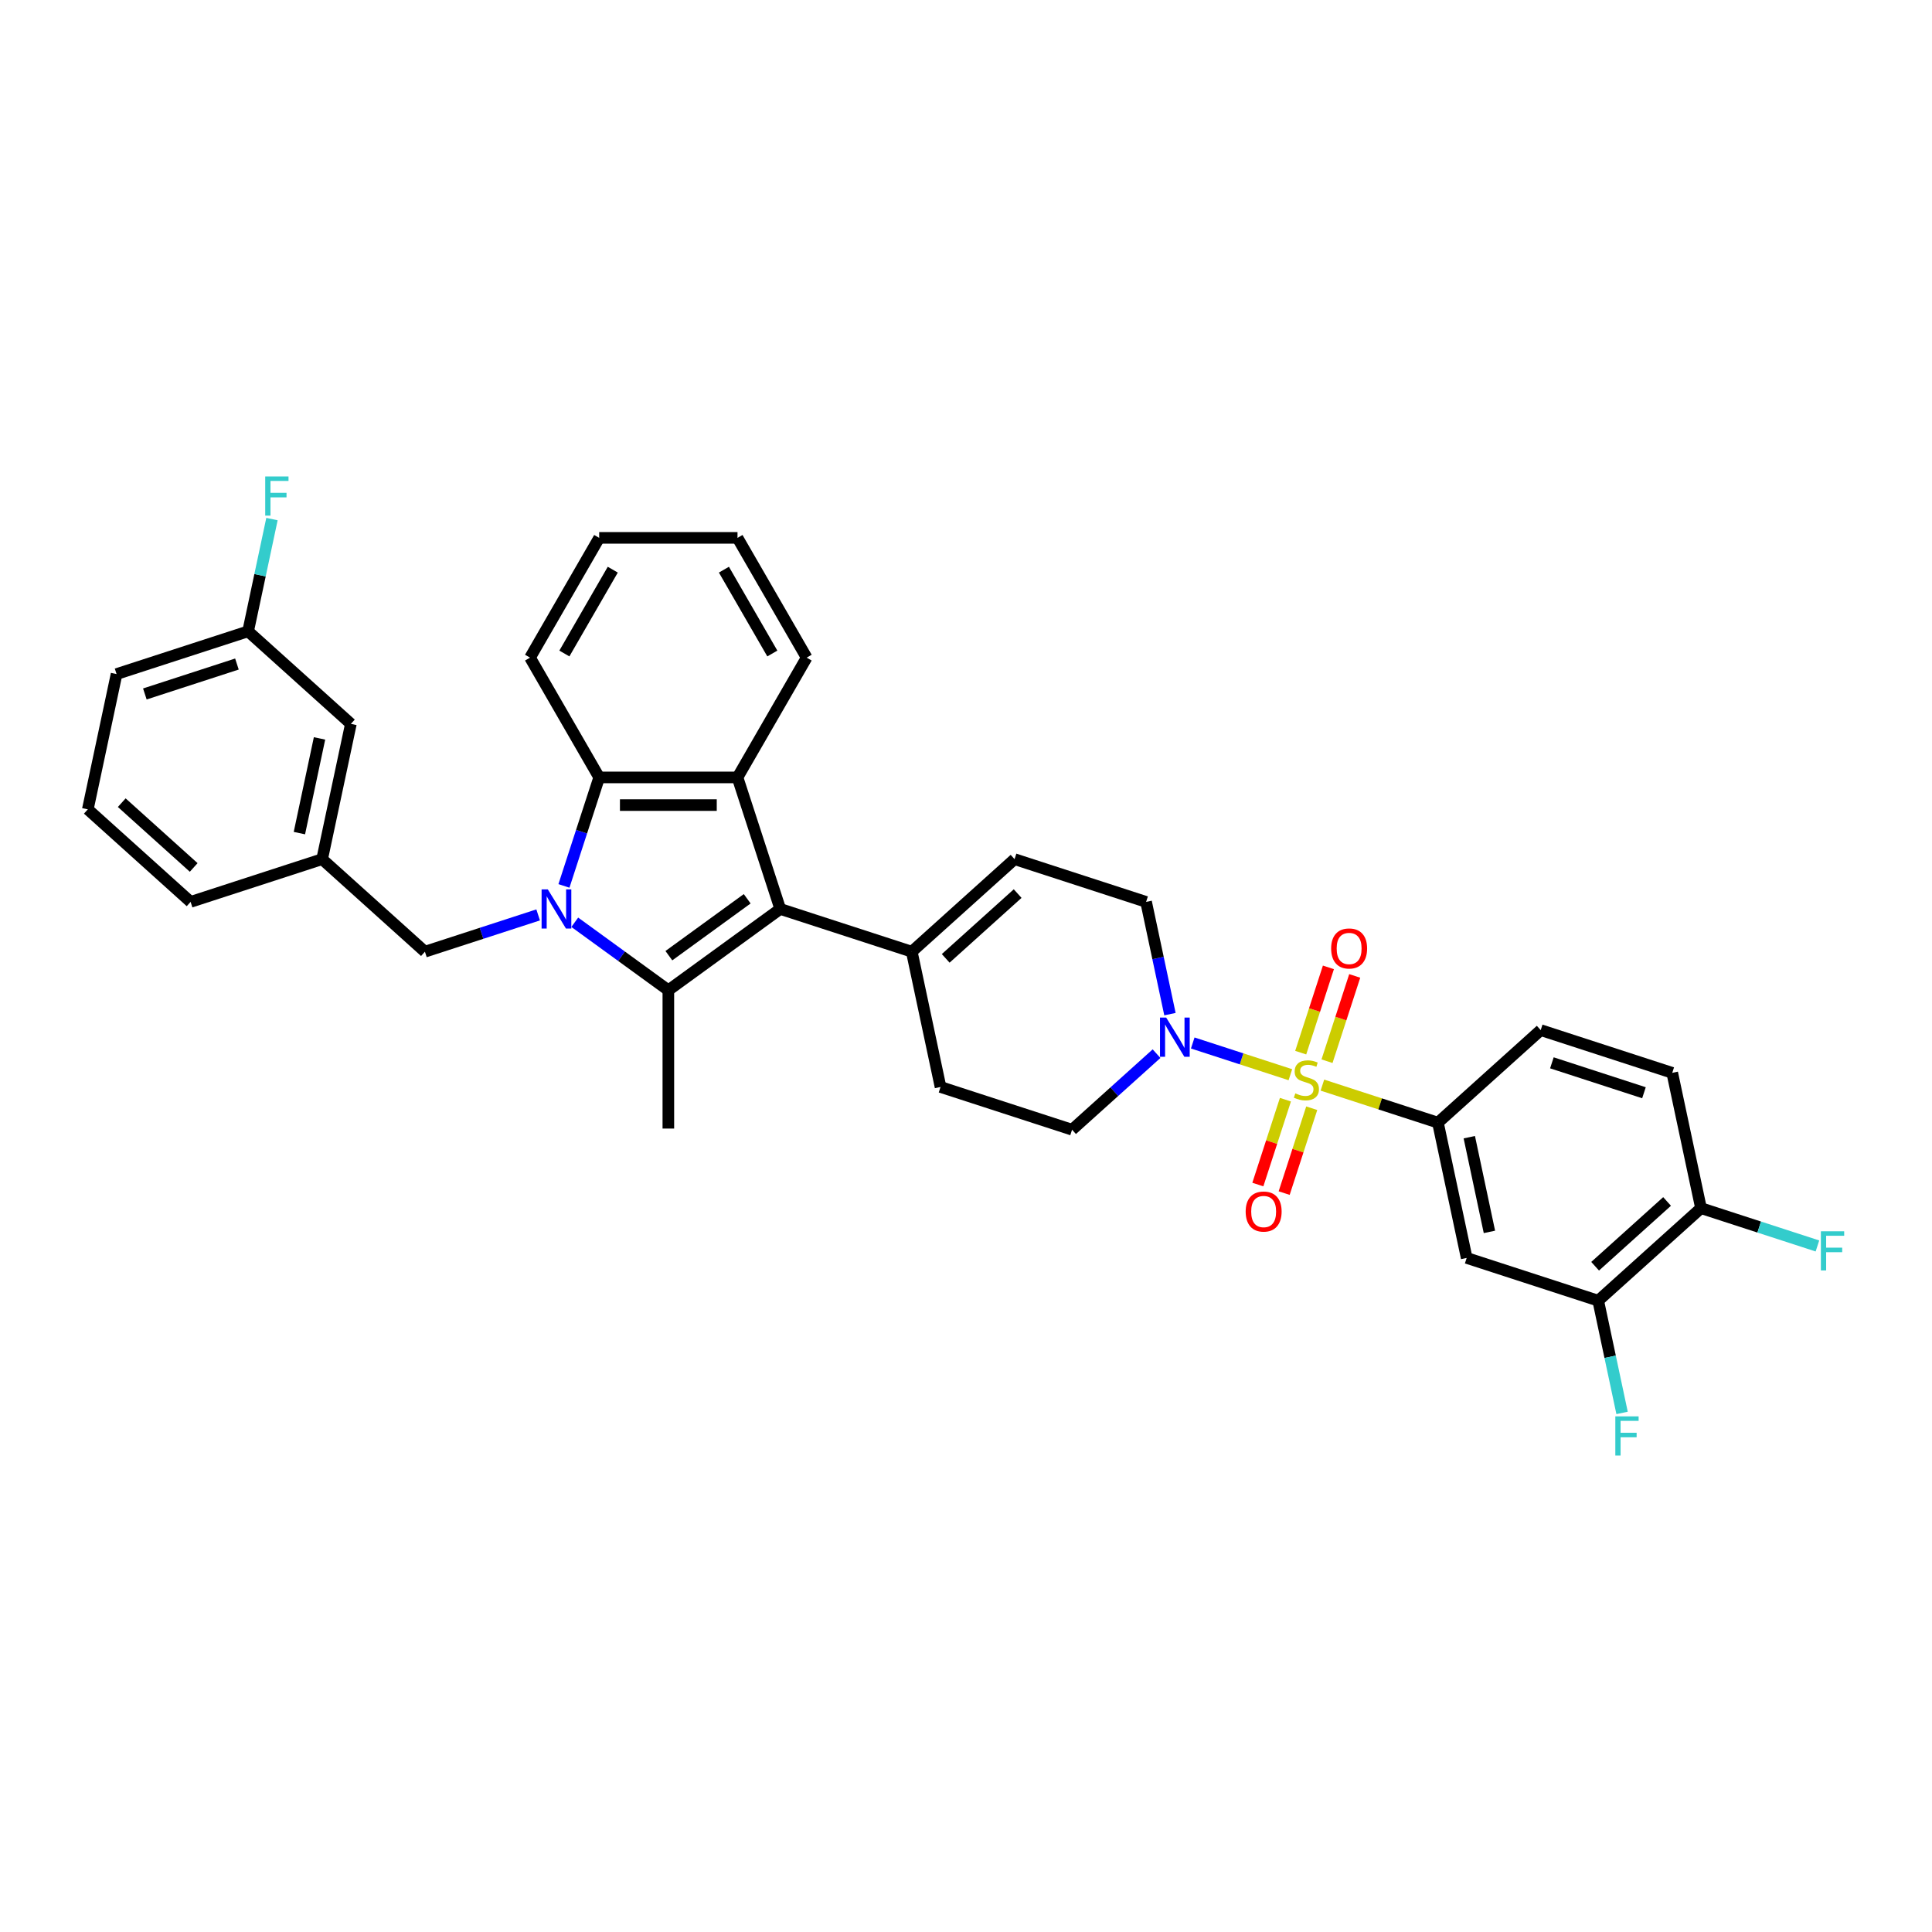 <?xml version='1.0' encoding='iso-8859-1'?>
<svg version='1.1' baseProfile='full'
              xmlns='http://www.w3.org/2000/svg'
                      xmlns:rdkit='http://www.rdkit.org/xml'
                      xmlns:xlink='http://www.w3.org/1999/xlink'
                  xml:space='preserve'
width='1000px' height='1000px' viewBox='0 0 1000 1000'>
<!-- END OF HEADER -->
<rect style='opacity:1.0;fill:#FFFFFF;stroke:none' width='1000' height='1000' x='0' y='0'> </rect>
<path class='bond-5' d='M 667.895,556.268 L 642.628,548.059' style='fill:none;fill-rule:evenodd;stroke:#CCCC00;stroke-width:6px;stroke-linecap:butt;stroke-linejoin:miter;stroke-opacity:1' />
<path class='bond-5' d='M 642.628,548.059 L 617.361,539.849' style='fill:none;fill-rule:evenodd;stroke:#0000FF;stroke-width:6px;stroke-linecap:butt;stroke-linejoin:miter;stroke-opacity:1' />
<path class='bond-6' d='M 684.474,561.655 L 714.371,571.37' style='fill:none;fill-rule:evenodd;stroke:#CCCC00;stroke-width:6px;stroke-linecap:butt;stroke-linejoin:miter;stroke-opacity:1' />
<path class='bond-6' d='M 714.371,571.37 L 744.268,581.084' style='fill:none;fill-rule:evenodd;stroke:#000000;stroke-width:6px;stroke-linecap:butt;stroke-linejoin:miter;stroke-opacity:1' />
<path class='bond-12' d='M 686.858,549.276 L 694.03,527.205' style='fill:none;fill-rule:evenodd;stroke:#CCCC00;stroke-width:6px;stroke-linecap:butt;stroke-linejoin:miter;stroke-opacity:1' />
<path class='bond-12' d='M 694.03,527.205 L 701.201,505.134' style='fill:none;fill-rule:evenodd;stroke:#FF0000;stroke-width:6px;stroke-linecap:butt;stroke-linejoin:miter;stroke-opacity:1' />
<path class='bond-12' d='M 673.242,544.852 L 680.413,522.781' style='fill:none;fill-rule:evenodd;stroke:#CCCC00;stroke-width:6px;stroke-linecap:butt;stroke-linejoin:miter;stroke-opacity:1' />
<path class='bond-12' d='M 680.413,522.781 L 687.585,500.71' style='fill:none;fill-rule:evenodd;stroke:#FF0000;stroke-width:6px;stroke-linecap:butt;stroke-linejoin:miter;stroke-opacity:1' />
<path class='bond-13' d='M 665.333,569.192 L 658.197,591.155' style='fill:none;fill-rule:evenodd;stroke:#CCCC00;stroke-width:6px;stroke-linecap:butt;stroke-linejoin:miter;stroke-opacity:1' />
<path class='bond-13' d='M 658.197,591.155 L 651.06,613.119' style='fill:none;fill-rule:evenodd;stroke:#FF0000;stroke-width:6px;stroke-linecap:butt;stroke-linejoin:miter;stroke-opacity:1' />
<path class='bond-13' d='M 678.95,573.616 L 671.814,595.58' style='fill:none;fill-rule:evenodd;stroke:#CCCC00;stroke-width:6px;stroke-linecap:butt;stroke-linejoin:miter;stroke-opacity:1' />
<path class='bond-13' d='M 671.814,595.58 L 664.677,617.544' style='fill:none;fill-rule:evenodd;stroke:#FF0000;stroke-width:6px;stroke-linecap:butt;stroke-linejoin:miter;stroke-opacity:1' />
<path class='bond-0' d='M 297.499,477.362 L 321.717,494.957' style='fill:none;fill-rule:evenodd;stroke:#0000FF;stroke-width:6px;stroke-linecap:butt;stroke-linejoin:miter;stroke-opacity:1' />
<path class='bond-0' d='M 321.717,494.957 L 345.936,512.553' style='fill:none;fill-rule:evenodd;stroke:#000000;stroke-width:6px;stroke-linecap:butt;stroke-linejoin:miter;stroke-opacity:1' />
<path class='bond-10' d='M 278.542,473.555 L 249.24,483.076' style='fill:none;fill-rule:evenodd;stroke:#0000FF;stroke-width:6px;stroke-linecap:butt;stroke-linejoin:miter;stroke-opacity:1' />
<path class='bond-10' d='M 249.24,483.076 L 219.937,492.597' style='fill:none;fill-rule:evenodd;stroke:#000000;stroke-width:6px;stroke-linecap:butt;stroke-linejoin:miter;stroke-opacity:1' />
<path class='bond-36' d='M 291.896,458.549 L 301.019,430.471' style='fill:none;fill-rule:evenodd;stroke:#0000FF;stroke-width:6px;stroke-linecap:butt;stroke-linejoin:miter;stroke-opacity:1' />
<path class='bond-36' d='M 301.019,430.471 L 310.142,402.392' style='fill:none;fill-rule:evenodd;stroke:#000000;stroke-width:6px;stroke-linecap:butt;stroke-linejoin:miter;stroke-opacity:1' />
<path class='bond-1' d='M 345.936,512.553 L 403.851,470.475' style='fill:none;fill-rule:evenodd;stroke:#000000;stroke-width:6px;stroke-linecap:butt;stroke-linejoin:miter;stroke-opacity:1' />
<path class='bond-1' d='M 346.207,494.659 L 386.748,465.204' style='fill:none;fill-rule:evenodd;stroke:#000000;stroke-width:6px;stroke-linecap:butt;stroke-linejoin:miter;stroke-opacity:1' />
<path class='bond-21' d='M 345.936,512.553 L 345.936,584.14' style='fill:none;fill-rule:evenodd;stroke:#000000;stroke-width:6px;stroke-linecap:butt;stroke-linejoin:miter;stroke-opacity:1' />
<path class='bond-2' d='M 403.851,470.475 L 471.934,492.597' style='fill:none;fill-rule:evenodd;stroke:#000000;stroke-width:6px;stroke-linecap:butt;stroke-linejoin:miter;stroke-opacity:1' />
<path class='bond-3' d='M 403.851,470.475 L 381.729,402.392' style='fill:none;fill-rule:evenodd;stroke:#000000;stroke-width:6px;stroke-linecap:butt;stroke-linejoin:miter;stroke-opacity:1' />
<path class='bond-4' d='M 381.729,402.392 L 310.142,402.392' style='fill:none;fill-rule:evenodd;stroke:#000000;stroke-width:6px;stroke-linecap:butt;stroke-linejoin:miter;stroke-opacity:1' />
<path class='bond-4' d='M 370.991,416.709 L 320.88,416.709' style='fill:none;fill-rule:evenodd;stroke:#000000;stroke-width:6px;stroke-linecap:butt;stroke-linejoin:miter;stroke-opacity:1' />
<path class='bond-26' d='M 381.729,402.392 L 417.523,340.396' style='fill:none;fill-rule:evenodd;stroke:#000000;stroke-width:6px;stroke-linecap:butt;stroke-linejoin:miter;stroke-opacity:1' />
<path class='bond-28' d='M 310.142,402.392 L 274.349,340.396' style='fill:none;fill-rule:evenodd;stroke:#000000;stroke-width:6px;stroke-linecap:butt;stroke-linejoin:miter;stroke-opacity:1' />
<path class='bond-14' d='M 605.566,524.914 L 599.392,495.866' style='fill:none;fill-rule:evenodd;stroke:#0000FF;stroke-width:6px;stroke-linecap:butt;stroke-linejoin:miter;stroke-opacity:1' />
<path class='bond-14' d='M 599.392,495.866 L 593.217,466.818' style='fill:none;fill-rule:evenodd;stroke:#000000;stroke-width:6px;stroke-linecap:butt;stroke-linejoin:miter;stroke-opacity:1' />
<path class='bond-15' d='M 598.623,545.374 L 576.762,565.058' style='fill:none;fill-rule:evenodd;stroke:#0000FF;stroke-width:6px;stroke-linecap:butt;stroke-linejoin:miter;stroke-opacity:1' />
<path class='bond-15' d='M 576.762,565.058 L 554.901,584.741' style='fill:none;fill-rule:evenodd;stroke:#000000;stroke-width:6px;stroke-linecap:butt;stroke-linejoin:miter;stroke-opacity:1' />
<path class='bond-8' d='M 744.268,581.084 L 759.151,651.106' style='fill:none;fill-rule:evenodd;stroke:#000000;stroke-width:6px;stroke-linecap:butt;stroke-linejoin:miter;stroke-opacity:1' />
<path class='bond-8' d='M 760.505,588.61 L 770.923,637.626' style='fill:none;fill-rule:evenodd;stroke:#000000;stroke-width:6px;stroke-linecap:butt;stroke-linejoin:miter;stroke-opacity:1' />
<path class='bond-17' d='M 744.268,581.084 L 797.467,533.182' style='fill:none;fill-rule:evenodd;stroke:#000000;stroke-width:6px;stroke-linecap:butt;stroke-linejoin:miter;stroke-opacity:1' />
<path class='bond-7' d='M 471.934,492.597 L 486.818,562.62' style='fill:none;fill-rule:evenodd;stroke:#000000;stroke-width:6px;stroke-linecap:butt;stroke-linejoin:miter;stroke-opacity:1' />
<path class='bond-34' d='M 471.934,492.597 L 525.134,444.696' style='fill:none;fill-rule:evenodd;stroke:#000000;stroke-width:6px;stroke-linecap:butt;stroke-linejoin:miter;stroke-opacity:1' />
<path class='bond-34' d='M 489.494,496.052 L 526.734,462.521' style='fill:none;fill-rule:evenodd;stroke:#000000;stroke-width:6px;stroke-linecap:butt;stroke-linejoin:miter;stroke-opacity:1' />
<path class='bond-11' d='M 759.151,651.106 L 827.235,673.228' style='fill:none;fill-rule:evenodd;stroke:#000000;stroke-width:6px;stroke-linecap:butt;stroke-linejoin:miter;stroke-opacity:1' />
<path class='bond-9' d='M 525.134,444.696 L 593.217,466.818' style='fill:none;fill-rule:evenodd;stroke:#000000;stroke-width:6px;stroke-linecap:butt;stroke-linejoin:miter;stroke-opacity:1' />
<path class='bond-19' d='M 219.937,492.597 L 166.738,444.696' style='fill:none;fill-rule:evenodd;stroke:#000000;stroke-width:6px;stroke-linecap:butt;stroke-linejoin:miter;stroke-opacity:1' />
<path class='bond-22' d='M 827.235,673.228 L 833.409,702.276' style='fill:none;fill-rule:evenodd;stroke:#000000;stroke-width:6px;stroke-linecap:butt;stroke-linejoin:miter;stroke-opacity:1' />
<path class='bond-22' d='M 833.409,702.276 L 839.584,731.324' style='fill:none;fill-rule:evenodd;stroke:#33CCCC;stroke-width:6px;stroke-linecap:butt;stroke-linejoin:miter;stroke-opacity:1' />
<path class='bond-35' d='M 827.235,673.228 L 880.434,625.327' style='fill:none;fill-rule:evenodd;stroke:#000000;stroke-width:6px;stroke-linecap:butt;stroke-linejoin:miter;stroke-opacity:1' />
<path class='bond-35' d='M 825.635,655.403 L 862.874,621.872' style='fill:none;fill-rule:evenodd;stroke:#000000;stroke-width:6px;stroke-linecap:butt;stroke-linejoin:miter;stroke-opacity:1' />
<path class='bond-18' d='M 554.901,584.741 L 486.818,562.62' style='fill:none;fill-rule:evenodd;stroke:#000000;stroke-width:6px;stroke-linecap:butt;stroke-linejoin:miter;stroke-opacity:1' />
<path class='bond-16' d='M 880.434,625.327 L 865.551,555.304' style='fill:none;fill-rule:evenodd;stroke:#000000;stroke-width:6px;stroke-linecap:butt;stroke-linejoin:miter;stroke-opacity:1' />
<path class='bond-24' d='M 880.434,625.327 L 910.567,635.118' style='fill:none;fill-rule:evenodd;stroke:#000000;stroke-width:6px;stroke-linecap:butt;stroke-linejoin:miter;stroke-opacity:1' />
<path class='bond-24' d='M 910.567,635.118 L 940.701,644.908' style='fill:none;fill-rule:evenodd;stroke:#33CCCC;stroke-width:6px;stroke-linecap:butt;stroke-linejoin:miter;stroke-opacity:1' />
<path class='bond-20' d='M 797.467,533.182 L 865.551,555.304' style='fill:none;fill-rule:evenodd;stroke:#000000;stroke-width:6px;stroke-linecap:butt;stroke-linejoin:miter;stroke-opacity:1' />
<path class='bond-20' d='M 803.255,550.117 L 850.914,565.603' style='fill:none;fill-rule:evenodd;stroke:#000000;stroke-width:6px;stroke-linecap:butt;stroke-linejoin:miter;stroke-opacity:1' />
<path class='bond-23' d='M 166.738,444.696 L 181.621,374.673' style='fill:none;fill-rule:evenodd;stroke:#000000;stroke-width:6px;stroke-linecap:butt;stroke-linejoin:miter;stroke-opacity:1' />
<path class='bond-23' d='M 154.966,431.216 L 165.384,382.2' style='fill:none;fill-rule:evenodd;stroke:#000000;stroke-width:6px;stroke-linecap:butt;stroke-linejoin:miter;stroke-opacity:1' />
<path class='bond-30' d='M 166.738,444.696 L 98.654,466.818' style='fill:none;fill-rule:evenodd;stroke:#000000;stroke-width:6px;stroke-linecap:butt;stroke-linejoin:miter;stroke-opacity:1' />
<path class='bond-25' d='M 181.621,374.673 L 128.422,326.772' style='fill:none;fill-rule:evenodd;stroke:#000000;stroke-width:6px;stroke-linecap:butt;stroke-linejoin:miter;stroke-opacity:1' />
<path class='bond-27' d='M 128.422,326.772 L 134.596,297.724' style='fill:none;fill-rule:evenodd;stroke:#000000;stroke-width:6px;stroke-linecap:butt;stroke-linejoin:miter;stroke-opacity:1' />
<path class='bond-27' d='M 134.596,297.724 L 140.77,268.676' style='fill:none;fill-rule:evenodd;stroke:#33CCCC;stroke-width:6px;stroke-linecap:butt;stroke-linejoin:miter;stroke-opacity:1' />
<path class='bond-38' d='M 128.422,326.772 L 60.338,348.894' style='fill:none;fill-rule:evenodd;stroke:#000000;stroke-width:6px;stroke-linecap:butt;stroke-linejoin:miter;stroke-opacity:1' />
<path class='bond-38' d='M 122.634,343.707 L 74.975,359.192' style='fill:none;fill-rule:evenodd;stroke:#000000;stroke-width:6px;stroke-linecap:butt;stroke-linejoin:miter;stroke-opacity:1' />
<path class='bond-32' d='M 417.523,340.396 L 381.729,278.4' style='fill:none;fill-rule:evenodd;stroke:#000000;stroke-width:6px;stroke-linecap:butt;stroke-linejoin:miter;stroke-opacity:1' />
<path class='bond-32' d='M 399.754,338.255 L 374.699,294.858' style='fill:none;fill-rule:evenodd;stroke:#000000;stroke-width:6px;stroke-linecap:butt;stroke-linejoin:miter;stroke-opacity:1' />
<path class='bond-37' d='M 274.349,340.396 L 310.142,278.4' style='fill:none;fill-rule:evenodd;stroke:#000000;stroke-width:6px;stroke-linecap:butt;stroke-linejoin:miter;stroke-opacity:1' />
<path class='bond-37' d='M 292.117,338.255 L 317.172,294.858' style='fill:none;fill-rule:evenodd;stroke:#000000;stroke-width:6px;stroke-linecap:butt;stroke-linejoin:miter;stroke-opacity:1' />
<path class='bond-29' d='M 45.455,418.916 L 98.654,466.818' style='fill:none;fill-rule:evenodd;stroke:#000000;stroke-width:6px;stroke-linecap:butt;stroke-linejoin:miter;stroke-opacity:1' />
<path class='bond-29' d='M 63.015,415.462 L 100.254,448.992' style='fill:none;fill-rule:evenodd;stroke:#000000;stroke-width:6px;stroke-linecap:butt;stroke-linejoin:miter;stroke-opacity:1' />
<path class='bond-31' d='M 45.455,418.916 L 60.338,348.894' style='fill:none;fill-rule:evenodd;stroke:#000000;stroke-width:6px;stroke-linecap:butt;stroke-linejoin:miter;stroke-opacity:1' />
<path class='bond-33' d='M 381.729,278.4 L 310.142,278.4' style='fill:none;fill-rule:evenodd;stroke:#000000;stroke-width:6px;stroke-linecap:butt;stroke-linejoin:miter;stroke-opacity:1' />
<path  class='atom-0' d='M 670.457 565.92
Q 670.686 566.006, 671.631 566.407
Q 672.576 566.808, 673.607 567.066
Q 674.667 567.295, 675.698 567.295
Q 677.616 567.295, 678.733 566.378
Q 679.85 565.433, 679.85 563.801
Q 679.85 562.684, 679.277 561.997
Q 678.733 561.31, 677.874 560.938
Q 677.015 560.565, 675.583 560.136
Q 673.779 559.592, 672.691 559.076
Q 671.631 558.561, 670.858 557.473
Q 670.114 556.385, 670.114 554.552
Q 670.114 552.004, 671.832 550.429
Q 673.579 548.854, 677.015 548.854
Q 679.363 548.854, 682.026 549.971
L 681.367 552.175
Q 678.933 551.173, 677.101 551.173
Q 675.125 551.173, 674.037 552.004
Q 672.949 552.805, 672.977 554.209
Q 672.977 555.297, 673.521 555.955
Q 674.094 556.614, 674.896 556.986
Q 675.726 557.358, 677.101 557.788
Q 678.933 558.361, 680.021 558.933
Q 681.11 559.506, 681.883 560.68
Q 682.684 561.825, 682.684 563.801
Q 682.684 566.607, 680.795 568.125
Q 678.933 569.614, 675.812 569.614
Q 674.008 569.614, 672.634 569.213
Q 671.288 568.841, 669.684 568.182
L 670.457 565.92
' fill='#CCCC00'/>
<path  class='atom-1' d='M 283.539 460.339
L 290.182 471.077
Q 290.841 472.136, 291.9 474.055
Q 292.96 475.973, 293.017 476.088
L 293.017 460.339
L 295.709 460.339
L 295.709 480.612
L 292.931 480.612
L 285.801 468.872
Q 284.971 467.497, 284.083 465.922
Q 283.224 464.348, 282.966 463.861
L 282.966 480.612
L 280.332 480.612
L 280.332 460.339
L 283.539 460.339
' fill='#0000FF'/>
<path  class='atom-6' d='M 603.62 526.704
L 610.263 537.442
Q 610.921 538.501, 611.981 540.42
Q 613.04 542.338, 613.098 542.453
L 613.098 526.704
L 615.789 526.704
L 615.789 546.977
L 613.012 546.977
L 605.882 535.237
Q 605.051 533.862, 604.164 532.287
Q 603.305 530.712, 603.047 530.226
L 603.047 546.977
L 600.412 546.977
L 600.412 526.704
L 603.62 526.704
' fill='#0000FF'/>
<path  class='atom-13' d='M 689 490.936
Q 689 486.068, 691.405 483.348
Q 693.81 480.627, 698.306 480.627
Q 702.802 480.627, 705.207 483.348
Q 707.612 486.068, 707.612 490.936
Q 707.612 495.861, 705.178 498.667
Q 702.744 501.445, 698.306 501.445
Q 693.839 501.445, 691.405 498.667
Q 689 495.89, 689 490.936
M 698.306 499.154
Q 701.399 499.154, 703.059 497.092
Q 704.749 495.002, 704.749 490.936
Q 704.749 486.956, 703.059 484.951
Q 701.399 482.918, 698.306 482.918
Q 695.213 482.918, 693.524 484.923
Q 691.863 486.927, 691.863 490.936
Q 691.863 495.031, 693.524 497.092
Q 695.213 499.154, 698.306 499.154
' fill='#FF0000'/>
<path  class='atom-14' d='M 644.756 627.103
Q 644.756 622.235, 647.162 619.514
Q 649.567 616.794, 654.063 616.794
Q 658.558 616.794, 660.964 619.514
Q 663.369 622.235, 663.369 627.103
Q 663.369 632.028, 660.935 634.834
Q 658.501 637.612, 654.063 637.612
Q 649.596 637.612, 647.162 634.834
Q 644.756 632.056, 644.756 627.103
M 654.063 635.321
Q 657.155 635.321, 658.816 633.259
Q 660.506 631.169, 660.506 627.103
Q 660.506 623.122, 658.816 621.118
Q 657.155 619.085, 654.063 619.085
Q 650.97 619.085, 649.281 621.089
Q 647.62 623.094, 647.62 627.103
Q 647.62 631.197, 649.281 633.259
Q 650.97 635.321, 654.063 635.321
' fill='#FF0000'/>
<path  class='atom-23' d='M 836.091 733.114
L 848.146 733.114
L 848.146 735.433
L 838.811 735.433
L 838.811 741.59
L 847.115 741.59
L 847.115 743.938
L 838.811 743.938
L 838.811 753.387
L 836.091 753.387
L 836.091 733.114
' fill='#33CCCC'/>
<path  class='atom-25' d='M 942.49 637.312
L 954.545 637.312
L 954.545 639.631
L 945.21 639.631
L 945.21 645.788
L 953.515 645.788
L 953.515 648.136
L 945.21 648.136
L 945.21 657.585
L 942.49 657.585
L 942.49 637.312
' fill='#33CCCC'/>
<path  class='atom-28' d='M 137.278 246.613
L 149.333 246.613
L 149.333 248.932
L 139.998 248.932
L 139.998 255.088
L 148.302 255.088
L 148.302 257.437
L 139.998 257.437
L 139.998 266.886
L 137.278 266.886
L 137.278 246.613
' fill='#33CCCC'/>
</svg>
